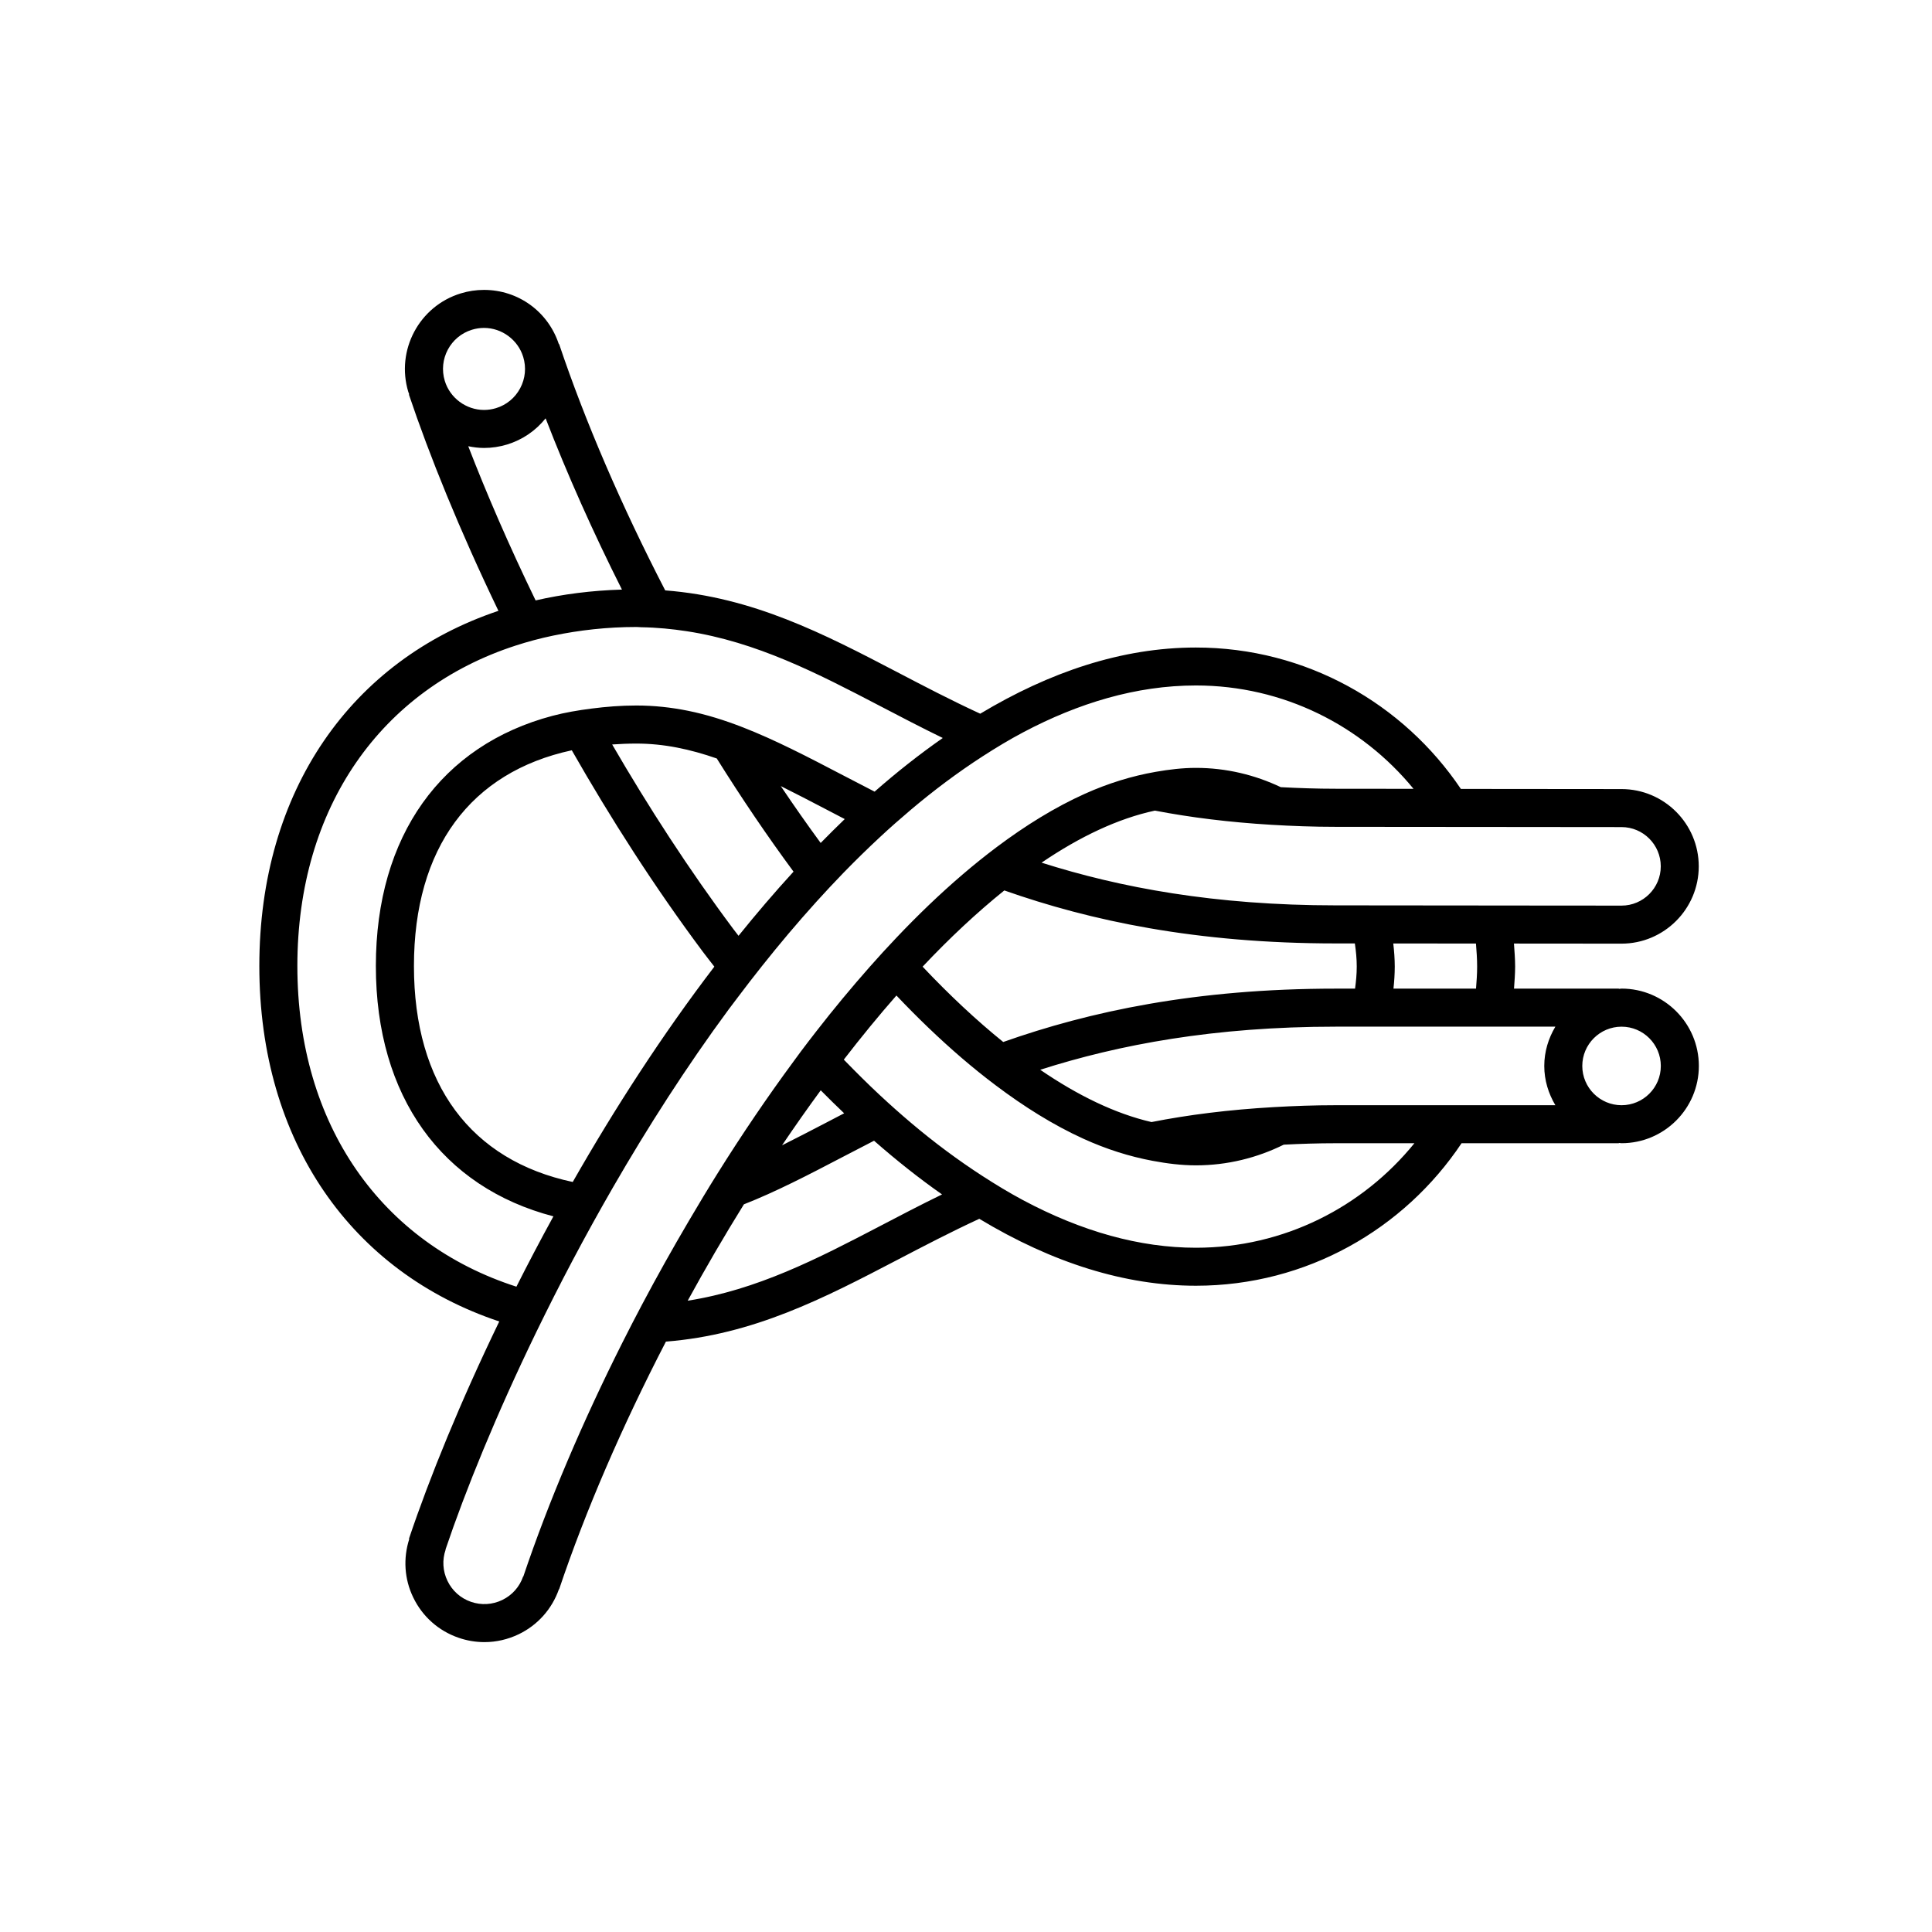 <?xml version="1.0" encoding="UTF-8"?>
<!-- Uploaded to: SVG Repo, www.svgrepo.com, Generator: SVG Repo Mixer Tools -->
<svg fill="#000000" width="800px" height="800px" version="1.1" viewBox="144 144 512 512" xmlns="http://www.w3.org/2000/svg">
 <path d="m573.73 405.99c-0.246 0-0.473 0.066-0.715 0.07v-0.07h-27.785c0.133-1.93 0.293-3.848 0.297-5.812v-0.02-0.016c-0.004-2.055-0.168-4.07-0.312-6.09l28.492 0.023c11.289 0 20.48-9.191 20.48-20.484 0-11.297-9.191-20.48-20.48-20.48l-42.559-0.039c-15.203-22.586-41.004-37.473-70.223-37.473-19.695 0-38.863 6.559-57.156 17.539-7.785-3.594-14.988-7.352-21.961-11-19.598-10.238-38.266-19.879-61.52-21.68-11.539-22.312-21.219-44.762-28.121-65.293l-0.074 0.023c-2.836-8.602-10.734-14.363-19.84-14.363-2.07 0-4.133 0.309-6.121 0.918-11.035 3.359-17.281 15.078-13.922 26.133 0.066 0.215 0.172 0.414 0.246 0.625l-0.098 0.031c5.422 16.137 13.445 35.992 23.73 57.344-38.957 13.062-63.363 47.602-63.363 94.125 0 46.605 24.488 81.18 63.586 94.199-10.316 21.34-18.461 41.309-23.938 57.605l0.09 0.031c-1.652 5.144-1.316 10.637 1.059 15.527 2.438 5.039 6.691 8.816 11.969 10.645 2.254 0.785 4.578 1.168 6.898 1.168 3.117 0 6.223-0.711 9.117-2.106 5.008-2.43 8.77-6.66 10.617-11.914l0.051 0.02c6.938-20.645 16.688-43.215 28.301-65.637 23.18-1.832 41.801-11.457 61.395-21.695 6.879-3.594 13.98-7.301 21.652-10.852 19.434 11.719 38.719 17.738 57.414 17.738 29.336 0 55.219-15.023 70.398-37.77h41.684v-0.074c0.242 0.012 0.469 0.074 0.715 0.074 11.289 0 20.48-9.184 20.48-20.48s-9.188-20.492-20.484-20.492zm-38.273-5.828c0 1.969-0.145 3.898-0.297 5.836h-21.879c0.211-1.91 0.336-3.844 0.344-5.812v-0.02-0.016c-0.004-2.074-0.156-4.109-0.395-6.121l21.914 0.02c0.164 2.016 0.312 4.047 0.312 6.113zm-31.906 0c0 1.984-0.188 3.918-0.449 5.836h-5.106c-37.137 0-65.258 6.051-88.133 14.141-7.152-5.789-14.305-12.48-21.363-19.965 7.152-7.586 14.398-14.359 21.652-20.199 22.816 8.035 50.855 14.043 87.84 14.043l5.059 0.004c0.293 2.004 0.5 4.051 0.5 6.141zm33.328-37.012 36.84 0.035c5.738 0 10.402 4.672 10.402 10.402 0 5.742-4.672 10.41-10.402 10.41l-29.773-0.023-10.312-0.012-22.586-0.02-10.727-0.012h-2.312c-32.062 0-57.199-4.707-77.984-11.316 10.16-6.902 20.254-11.695 30.031-13.793 9.352 1.797 19.609 3.082 30.863 3.758 5.461 0.324 11.098 0.539 17.086 0.539h0.328l27.18 0.023zm-267.79-131.77c1.039-0.316 2.106-0.48 3.18-0.48 4.731 0 9.004 3.16 10.387 7.688 0.852 2.781 0.562 5.723-0.797 8.289-1.359 2.562-3.641 4.445-6.418 5.289-1.031 0.312-2.102 0.473-3.168 0.473-4.742 0-9.02-3.168-10.398-7.699-1.75-5.731 1.484-11.816 7.215-13.559zm-1 30.875c1.359 0.273 2.746 0.457 4.176 0.457h0.004c2.062 0 4.117-0.309 6.106-0.91 4.09-1.25 7.609-3.672 10.219-6.941 5.734 14.863 12.586 30.199 20.227 45.383-8.02 0.238-15.652 1.215-22.879 2.871-7.062-14.559-13.031-28.395-17.852-40.859zm-45.285 137.75c0-42.176 22.297-73.391 57.836-84.918 3.211-1.043 6.516-1.93 9.93-2.641 6.973-1.449 14.312-2.289 22.078-2.289 0.449 0 0.867 0.059 1.309 0.066 4.172 0.066 8.176 0.465 12.086 1.062 18.465 2.848 34.441 11.07 51.156 19.801 5.359 2.801 10.863 5.672 16.645 8.488-6.141 4.293-12.172 9.035-18.066 14.219-2.816-1.445-5.57-2.875-8.254-4.277-9.562-4.996-18.156-9.461-26.668-12.773-4.816-1.875-9.617-3.387-14.539-4.383-4.418-0.891-8.934-1.395-13.68-1.395-4.106 0-8.016 0.316-11.812 0.805-3.602 0.457-7.106 1.055-10.41 1.93-29.363 7.773-46.809 31.715-46.809 66.293 0 34.672 17.543 58.645 47.055 66.352-3.438 6.266-6.707 12.488-9.805 18.637-35.66-11.457-58.051-42.719-58.051-84.977zm115.59-9.73c-11.824-15.828-22.57-32.457-32.164-48.984 2.09-0.145 4.223-0.238 6.418-0.238 7.352 0 14.289 1.512 21.305 3.949 6.586 10.535 13.406 20.602 20.34 29.992-4.984 5.445-9.84 11.125-14.574 17-0.441-0.586-0.887-1.129-1.324-1.719zm-5.086 9.895c-13.816 18.086-26.418 37.598-37.527 57.066-26.938-5.719-42.082-25.832-42.082-57.227 0-31.297 15.043-51.395 41.832-57.176 10.277 18.012 21.906 36.215 34.797 53.48 0.988 1.32 1.98 2.555 2.981 3.856zm17.613-47.848c3.84 1.91 7.789 3.961 11.949 6.133 1.637 0.855 3.309 1.727 4.996 2.606-2.144 2.055-4.266 4.176-6.379 6.328-3.582-4.894-7.117-9.922-10.566-15.066zm-68.238 209.48-0.047-0.02c-0.945 2.746-2.91 4.957-5.527 6.227-2.609 1.258-5.562 1.438-8.312 0.484-2.734-0.953-4.938-2.91-6.203-5.531-1.27-2.621-1.441-5.562-0.492-8.305l-0.039-0.012c5.266-15.617 13.453-35.781 24.098-57.711 1.496-3.078 3.043-6.191 4.629-9.332 3.223-6.367 6.644-12.836 10.246-19.355 1.754-3.168 3.543-6.348 5.379-9.527 9.211-15.961 19.477-32.012 30.676-47.195 0.805-1.094 1.668-2.207 2.5-3.309 2.035-2.707 4.144-5.438 6.328-8.184 4.519-5.688 9.324-11.41 14.414-17.039 2.328-2.574 4.711-5.125 7.148-7.644 3.164-3.254 6.414-6.438 9.754-9.539 2.66-2.481 5.387-4.875 8.152-7.215 6.106-5.16 12.453-9.914 19.004-14.148 3.551-2.293 7.144-4.465 10.812-6.402 14.496-7.668 29.852-12.391 45.727-12.391 23.219 0 43.988 10.688 57.668 27.391l-20.605-0.02c-5.074 0-9.879-0.172-14.566-0.418-6.832-3.246-14.445-5.113-22.5-5.113-3.562 0-7.113 0.43-10.652 1.047-6.316 1.102-12.59 3.039-18.758 5.809-7.996 3.594-15.805 8.457-23.352 14.113-3.074 2.309-6.106 4.746-9.082 7.297-6.098 5.219-11.957 10.867-17.531 16.75-2.394 2.519-4.727 5.066-7.004 7.648-4.992 5.648-9.719 11.367-14.102 17.004-1.441 1.848-2.863 3.699-4.231 5.523-0.656 0.867-1.301 1.777-1.949 2.656-6.836 9.27-13.574 19.184-20.066 29.562-2.606 4.156-5.152 8.41-7.672 12.691-4.277 7.262-8.43 14.672-12.398 22.168-1.758 3.316-3.473 6.648-5.16 9.996-10.531 20.934-19.594 42.168-26.285 62.043zm78.82-128.86c2.066 2.102 4.137 4.109 6.207 6.09-1.633 0.852-3.254 1.691-4.848 2.527-4.047 2.109-7.875 4.09-11.617 5.961 3.363-4.977 6.781-9.84 10.258-14.578zm15.656 36.008c-16.617 8.68-32.535 16.871-50.91 19.746 4.719-8.629 9.703-17.18 14.895-25.539 8.422-3.305 16.934-7.715 26.398-12.664 2.625-1.367 5.34-2.777 8.09-4.191 6.004 5.273 12.02 10.027 18.02 14.234-5.723 2.781-11.172 5.633-16.492 8.414zm83.781 5.711c-14.871 0-30.258-4.297-45.887-12.645-3.578-1.914-7.168-4.086-10.766-6.418-6.301-4.09-12.641-8.762-18.988-14.148-2.711-2.297-5.422-4.707-8.133-7.234-3.18-2.961-6.363-6.133-9.547-9.41 4.578-5.93 9.23-11.621 13.945-16.988 5.5 5.801 11.273 11.375 17.277 16.531 2.973 2.551 5.992 4.988 9.059 7.289 7.5 5.648 15.262 10.52 23.207 14.133 6.035 2.75 12.176 4.707 18.363 5.859 3.812 0.715 7.637 1.195 11.473 1.195 8.359 0 16.238-2.004 23.266-5.481 4.449-0.227 8.996-0.379 13.793-0.379h20.832c-13.676 16.875-34.539 27.695-57.895 27.695zm76.074-37.77h-39.016c-5.742 0-11.164 0.203-16.426 0.504-11.871 0.68-22.637 2.031-32.41 3.961-9.613-2.223-19.523-7.039-29.492-13.859 20.848-6.664 46.09-11.422 78.328-11.422h58.191c-1.824 3.059-2.941 6.594-2.941 10.41 0 3.812 1.117 7.344 2.938 10.402h-19.172zm36.719 0c-5.742 0-10.41-4.672-10.41-10.402 0-5.742 4.672-10.41 10.41-10.41 5.738 0 10.402 4.672 10.402 10.41 0.008 5.738-4.664 10.402-10.402 10.402z"/>
</svg>
